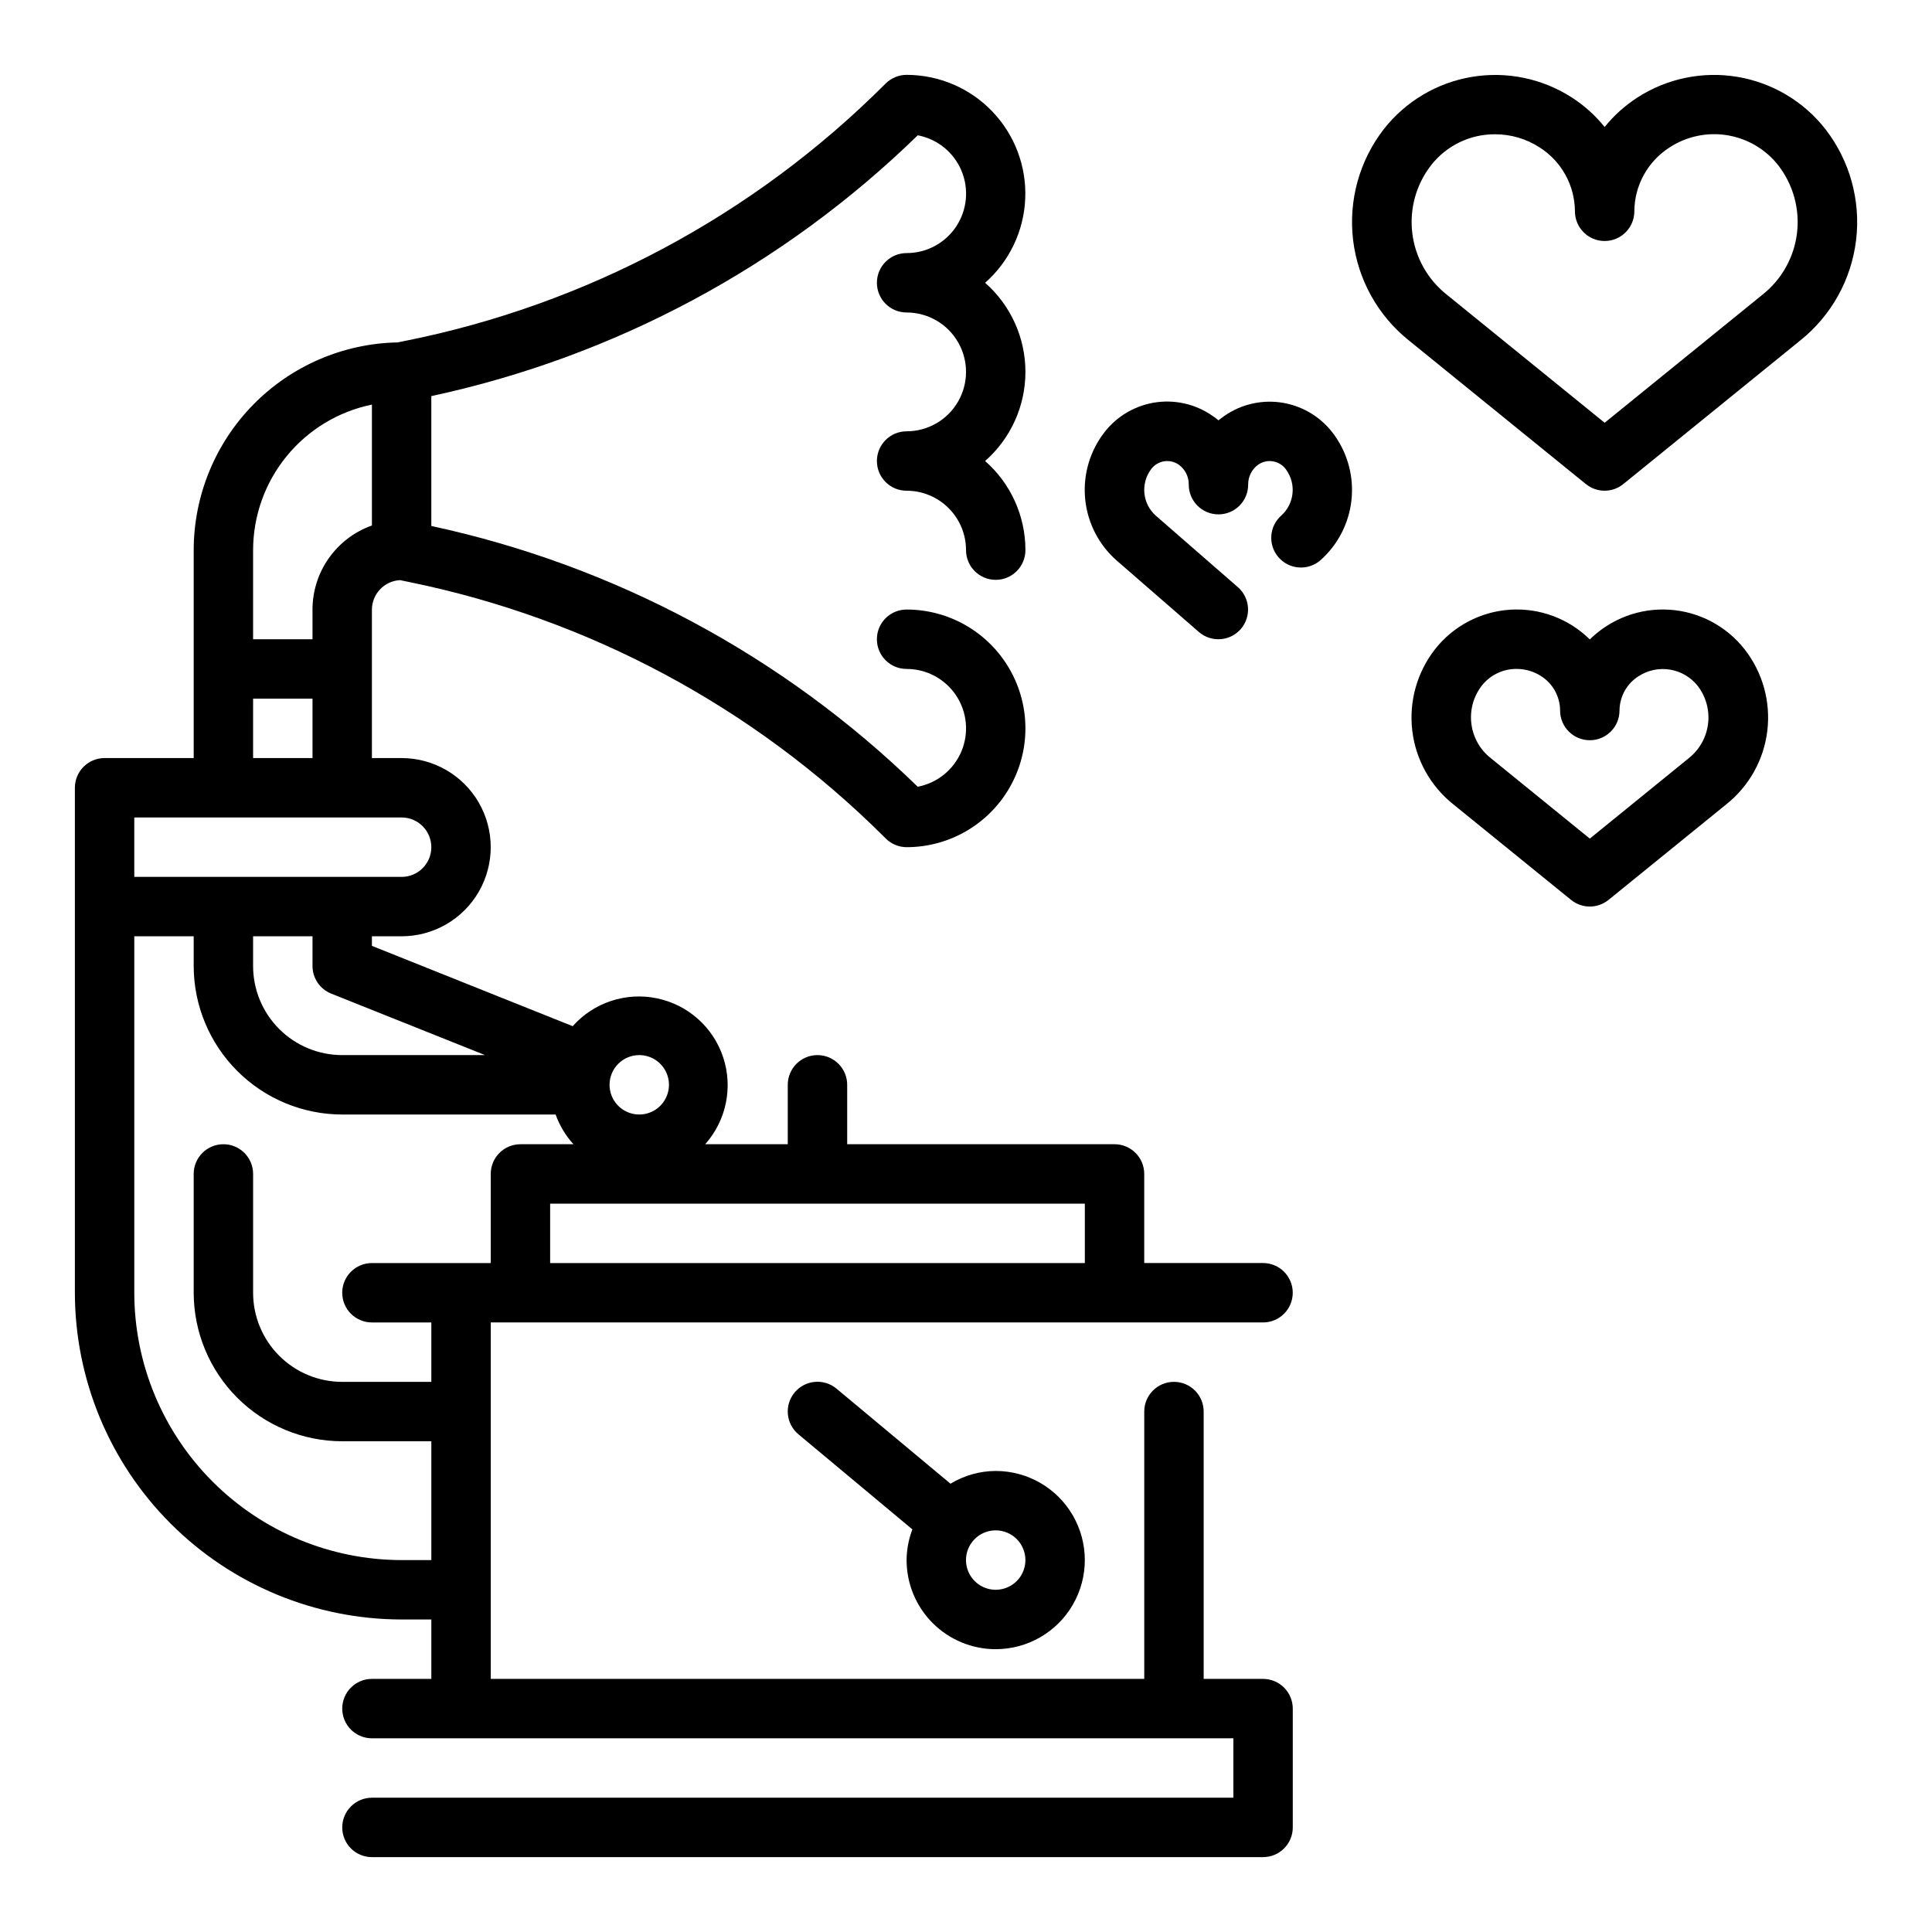 <?xml version="1.0" encoding="UTF-8"?>
<!-- Uploaded to: ICON Repo, www.svgrepo.com, Generator: ICON Repo Mixer Tools -->
<svg fill="#000000" width="800px" height="800px" version="1.1" viewBox="144 144 512 512" xmlns="http://www.w3.org/2000/svg">
 <g>
  <path d="m478.72 494.46c4.348 0 7.871-3.523 7.871-7.871s-3.523-7.871-7.871-7.871h-31.488v-23.617c0-2.086-0.828-4.09-2.305-5.566-1.477-1.477-3.481-2.305-5.566-2.305h-70.848v-15.742c0-4.348-3.527-7.875-7.875-7.875-4.348 0-7.871 3.527-7.871 7.875v15.742h-21.883c5.586-6.273 7.406-15.051 4.766-23.027-2.637-7.977-9.332-13.938-17.559-15.641-8.227-1.703-16.738 1.113-22.324 7.383l-53.207-21.277v-2.543h7.871c8.438 0 16.234-4.5 20.453-11.805 4.219-7.309 4.219-16.312 0-23.617-4.219-7.309-12.016-11.809-20.453-11.809h-7.871v-39.359c0.035-4.164 3.305-7.578 7.461-7.793l2.66 0.551c47.402 9.727 90.938 33.059 125.28 67.148l0.789 0.789-0.004-0.004c1.469 1.457 3.445 2.273 5.512 2.285 11.25 0 21.645-6.004 27.27-15.746s5.625-21.746 0-31.488c-5.625-9.742-16.02-15.742-27.27-15.742-4.348 0-7.871 3.523-7.871 7.871s3.523 7.871 7.871 7.871c5.277-0.004 10.203 2.637 13.125 7.031 2.922 4.394 3.445 9.961 1.398 14.82-2.047 4.863-6.394 8.379-11.578 9.363-35.617-34.691-80.293-58.641-128.9-69.102v-34.418c48.617-10.449 93.297-34.406 128.91-69.117 5.184 0.984 9.531 4.5 11.578 9.363 2.047 4.867 1.52 10.43-1.402 14.824-2.922 4.394-7.852 7.035-13.129 7.027-4.348 0-7.871 3.523-7.871 7.871s3.523 7.871 7.871 7.871c5.625 0 10.824 3.004 13.637 7.875s2.812 10.871 0 15.742c-2.812 4.871-8.012 7.871-13.637 7.871-4.348 0-7.871 3.527-7.871 7.875 0 4.348 3.523 7.871 7.871 7.871 4.176 0 8.18 1.656 11.133 4.609s4.613 6.957 4.613 11.133c0 4.348 3.523 7.875 7.871 7.875s7.871-3.527 7.871-7.875c0.004-9.043-3.887-17.648-10.684-23.613 6.793-5.973 10.684-14.578 10.684-23.617 0-9.043-3.891-17.645-10.684-23.617 6.434-5.672 10.273-13.723 10.633-22.293 0.363-8.57-2.789-16.914-8.723-23.109-5.934-6.191-14.137-9.695-22.715-9.703-2.086 0.004-4.09 0.832-5.566 2.309-34.812 34.871-79.199 58.617-127.52 68.234l-1.801 0.363h-0.004c-14.418 0.277-28.152 6.199-38.254 16.492-10.102 10.293-15.77 24.133-15.781 38.555v55.105h-23.613c-4.348 0-7.875 3.523-7.875 7.871v133.82c0.027 22.957 9.16 44.969 25.395 61.199 16.234 16.234 38.242 25.367 61.199 25.395h7.871v15.742h-15.742c-4.348 0-7.871 3.527-7.871 7.875 0 4.348 3.523 7.871 7.871 7.871h228.29v15.742h-228.29c-4.348 0-7.871 3.527-7.871 7.875 0 4.348 3.523 7.871 7.871 7.871h236.16c2.086 0 4.09-0.832 5.566-2.305 1.477-1.477 2.305-3.481 2.305-5.566v-31.488c0-2.09-0.828-4.09-2.305-5.566-1.477-1.477-3.481-2.309-5.566-2.309h-15.742v-70.848c0-4.348-3.527-7.871-7.875-7.871-4.348 0-7.871 3.523-7.871 7.871v70.848h-173.18v-94.465zm-165.31-70.848c3.184 0 6.055 1.918 7.273 4.859s0.543 6.328-1.707 8.582c-2.25 2.25-5.637 2.922-8.578 1.703-2.941-1.219-4.859-4.086-4.859-7.269 0-4.348 3.523-7.875 7.871-7.875zm-81.648-16.301 40.777 16.301h-37.848c-6.266 0-12.273-2.488-16.699-6.914-4.43-4.43-6.918-10.438-6.918-16.699v-7.875h15.742v7.875c0 3.219 1.957 6.113 4.945 7.312zm-20.688-117.52c0.008-9.07 3.148-17.859 8.883-24.887 5.738-7.027 13.719-11.859 22.605-13.684v32.039c-4.602 1.633-8.586 4.652-11.406 8.641-2.82 3.988-4.336 8.75-4.34 13.637v7.871h-15.742zm0 39.359h15.742v15.742l-15.742 0.004zm-31.488 31.488h70.848c4.348 0 7.871 3.527 7.871 7.875 0 4.348-3.523 7.871-7.871 7.871h-70.848zm70.848 196.8c-18.785-0.02-36.793-7.492-50.074-20.773s-20.754-31.289-20.773-50.074v-94.465h15.742v7.875c0.016 10.434 4.164 20.438 11.543 27.816 7.379 7.379 17.383 11.531 27.82 11.543h56.551c1.047 2.906 2.648 5.582 4.723 7.871h-14.043c-4.348 0-7.871 3.523-7.871 7.871v23.617h-31.488c-4.348 0-7.871 3.523-7.871 7.871s3.523 7.871 7.871 7.871h15.742v15.742l-23.613 0.004c-6.266 0-12.273-2.488-16.699-6.918-4.43-4.43-6.918-10.434-6.918-16.699v-31.488c0-4.348-3.523-7.871-7.871-7.871-4.348 0-7.875 3.523-7.875 7.871v31.488c0.016 10.438 4.164 20.441 11.543 27.82 7.379 7.379 17.383 11.527 27.82 11.539h23.617v31.488zm39.359-78.719v-15.742h141.7v15.742z"/>
  <path d="m407.87 581.05c8.438 0 16.234-4.5 20.453-11.809 4.219-7.305 4.219-16.309 0-23.613-4.219-7.309-12.016-11.809-20.453-11.809-4.227 0.02-8.367 1.188-11.98 3.375l-30.211-25.191h-0.004c-3.344-2.781-8.309-2.324-11.09 1.016-2.785 3.344-2.328 8.312 1.016 11.094l30.188 25.191c-0.992 2.598-1.512 5.352-1.535 8.129 0 6.266 2.488 12.273 6.918 16.699 4.43 4.43 10.434 6.918 16.699 6.918zm7.871-23.617c0 3.184-1.918 6.055-4.859 7.273-2.941 1.219-6.328 0.547-8.578-1.707-2.25-2.25-2.926-5.637-1.707-8.578 1.219-2.941 4.09-4.859 7.273-4.859 2.086 0 4.09 0.828 5.566 2.305 1.477 1.477 2.305 3.481 2.305 5.566z"/>
  <path d="m627.75 178.22c-5.766-7.359-14.074-12.301-23.301-13.848-9.223-1.547-18.691 0.41-26.543 5.488-3.285 2.121-6.211 4.754-8.66 7.801-2.449-3.047-5.371-5.68-8.66-7.801-7.856-5.074-17.324-7.027-26.551-5.481-9.223 1.547-17.535 6.481-23.309 13.84-6.469 8.348-9.395 18.906-8.141 29.395 1.25 10.484 6.578 20.059 14.832 26.648l46.855 38.023v-0.004c2.891 2.348 7.027 2.348 9.918 0l46.855-38.023v0.004c8.254-6.59 13.586-16.16 14.84-26.645 1.254-10.488-1.668-21.047-8.137-29.398zm-16.617 43.824-41.887 33.992-41.887-33.992c-5.047-4.012-8.312-9.855-9.086-16.258-0.777-6.402 1-12.852 4.945-17.953 4.078-5.238 10.355-8.289 16.996-8.25 4.191-0.004 8.293 1.207 11.809 3.488 5.789 3.688 9.312 10.059 9.352 16.922 0 4.348 3.523 7.875 7.871 7.875s7.871-3.527 7.871-7.875c0.039-6.863 3.559-13.242 9.348-16.93 4.527-2.949 10-4.098 15.332-3.215 5.332 0.883 10.141 3.731 13.477 7.984 3.945 5.102 5.723 11.551 4.949 17.953-0.777 6.402-4.039 12.246-9.09 16.258z"/>
  <path d="m606.39 316.14c-4.832-6.203-12.086-10.043-19.934-10.559-7.848-0.512-15.543 2.356-21.141 7.875-5.602-5.523-13.297-8.391-21.145-7.879-7.852 0.516-15.105 4.359-19.941 10.562-4.734 6.106-6.875 13.832-5.961 21.504 0.914 7.672 4.812 14.676 10.852 19.496l31.234 25.348c2.891 2.344 7.027 2.344 9.918 0l31.234-25.348h0.004c6.035-4.82 9.934-11.824 10.852-19.496 0.914-7.672-1.23-15.398-5.965-21.504zm-14.809 28.75-26.266 21.348-26.277-21.348c-5.894-4.672-6.945-13.207-2.363-19.168 2.231-2.848 5.66-4.488 9.273-4.449 2.293-0.004 4.535 0.66 6.457 1.906 3.121 1.98 5.019 5.418 5.035 9.117 0 4.348 3.527 7.871 7.875 7.871s7.871-3.523 7.871-7.871c0.027-3.688 1.922-7.109 5.039-9.086 5.109-3.324 11.914-2.207 15.695 2.574 4.551 5.945 3.512 14.434-2.34 19.105z"/>
  <path d="m468.48 254.21c-0.535 0.371-1.047 0.789-1.574 1.18-0.496-0.41-1.008-0.789-1.574-1.18-4.562-3.191-10.207-4.441-15.691-3.477-5.481 0.969-10.359 4.074-13.555 8.633-3.566 5.012-5.156 11.16-4.465 17.273 0.695 6.109 3.621 11.746 8.223 15.828l21.867 19.012c3.281 2.852 8.254 2.504 11.109-0.777 2.852-3.285 2.5-8.258-0.781-11.109l-21.828-19.012c-3.398-3.106-3.961-8.254-1.309-12.02 0.793-1.195 2.035-2.019 3.441-2.285 1.41-0.266 2.863 0.047 4.039 0.867 1.695 1.227 2.688 3.207 2.652 5.301 0 4.348 3.523 7.871 7.871 7.871s7.871-3.523 7.871-7.871c-0.031-2.094 0.957-4.074 2.656-5.301 1.172-0.816 2.629-1.129 4.035-0.859 1.406 0.266 2.648 1.086 3.441 2.277 2.652 3.766 2.094 8.914-1.309 12.02-3.281 2.856-3.629 7.832-0.773 11.113s7.828 3.629 11.109 0.773c4.59-4.078 7.512-9.711 8.203-15.812 0.695-6.102-0.891-12.242-4.445-17.25-3.195-4.551-8.059-7.652-13.535-8.629-5.473-0.973-11.113 0.262-15.68 3.434z"/>
 </g>
</svg>
